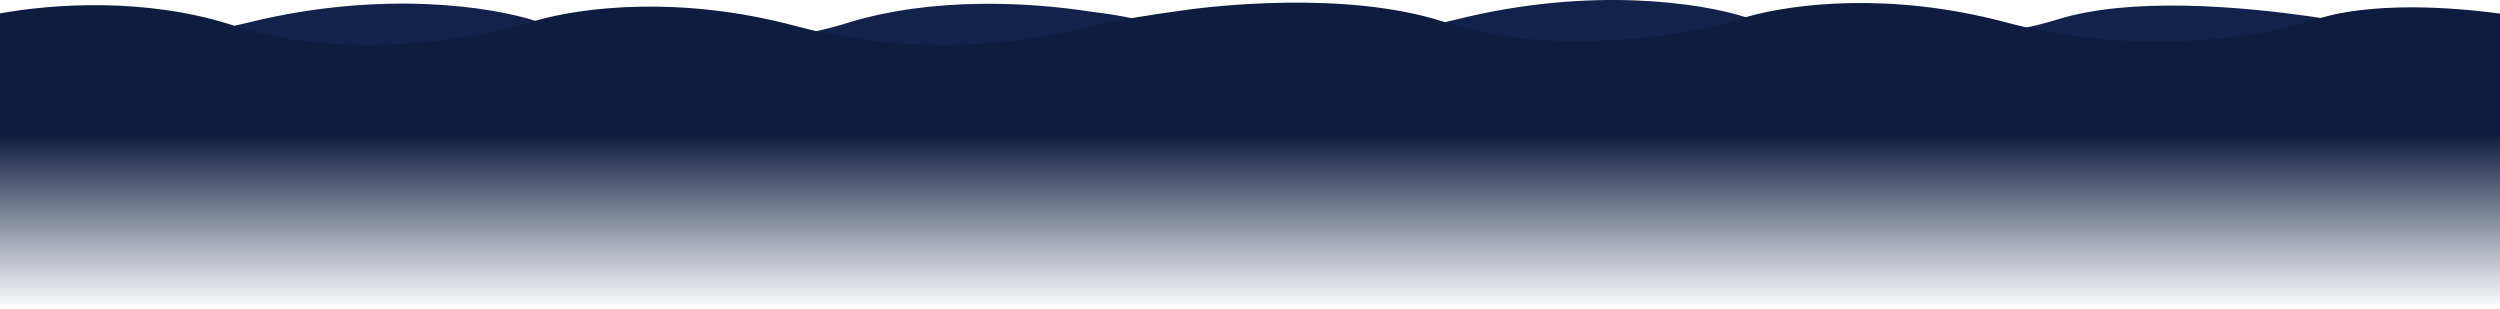 <?xml version="1.0" encoding="utf-8"?>
<!-- Generator: Adobe Illustrator 26.0.1, SVG Export Plug-In . SVG Version: 6.00 Build 0)  -->
<svg version="1.1" id="Layer_1" xmlns="http://www.w3.org/2000/svg" xmlns:xlink="http://www.w3.org/1999/xlink" x="0px" y="0px"
	 viewBox="0 0 4108.5 507" style="enable-background:new 0 0 4108.5 507;" xml:space="preserve">
<style type="text/css">
	.st0{fill:#D9D9D9;filter:url(#Adobe_OpacityMaskFilter);}
	.st1{mask:url(#mask0_33_1322_00000072982811851761822570000015122565124977376921_);}
	.st2{fill:#12224A;}
	.st3{fill:url(#SVGID_1_);}
</style>
<defs>
	<filter id="Adobe_OpacityMaskFilter" filterUnits="userSpaceOnUse">
		<feColorMatrix  type="matrix" values="1 0 0 0 0  0 1 0 0 0  0 0 1 0 0  0 0 0 1 0"/>
	</filter>
</defs>
<mask maskUnits="userSpaceOnUse" id="mask0_33_1322_00000072982811851761822570000015122565124977376921_">
	<rect x="1927.8" y="-318.1" class="st0" width="1990" height="507"/>
</mask>
<g class="st1">
</g>
<g>
	<path class="st2" d="M3970.9,59.7V164H-0.5V61.4c99.8,12.2,238.8,14.7,385.9-19c6.5-1.5,12.9-3,19.4-4.6c3.3-0.8,6.7-1.6,10-2.4h0
		c215.4-51.6,392.3-24.4,464.9-1.2c3.8,1.2,7.2,2.4,10.4,3.6c0.1,0,0.2,0.1,0.4,0.1c76,19.7,247.6,46,408.8,21.1c0,0,0,0,0,0
		c14.1-2.2,28.2-4.8,42.1-7.8c9.4-2,18.8-4.3,28.1-6.8c5.6-1.5,11.1-3,16.6-4.7c0,0,0,0,0,0c2-0.6,4.1-1.2,6.1-1.9
		c141.6-43.8,302-34.1,403.6-18.2c0.1,0,0.2,0,0.2,0c25.9,3.1,47.3,6.7,63.4,10.2c3.3,0.7,6.3,1.4,9.1,2.1
		c76.4,23.4,281.9,55.9,506,4.6c6.4-1.5,12.9-3,19.4-4.6C2614-23,2795.2,4.7,2868.9,28.2c3.9,1.2,7.5,2.5,10.8,3.7
		c82.7,21.4,278.4,50.6,450.9,13.3c17.2-3.7,34.2-8.1,50.9-13.3c119-36.8,299.2-22.5,432.3-2.4C3885.6,40.3,3943.6,52.7,3970.9,59.7
		z"/>
	<linearGradient id="SVGID_1_" gradientUnits="userSpaceOnUse" x1="2054.356" y1="4.304" x2="2054.356" y2="507">
		<stop  offset="0.43" style="stop-color:#0E1C3F"/>
		<stop  offset="1" style="stop-color:#0E1C3F;stop-opacity:0"/>
	</linearGradient>
	<path class="st3" d="M4109.2,22.4V507H-0.5V22.1c88.2-16,239-26.1,379.3,18.2h0c2.2,0.7,4.4,1.4,6.6,2.1c0.2,0.1,0.5,0.1,0.7,0.2
		c170.8,56.4,383.2,23.5,468,0c0,0,0.1,0,0.1,0c7-2.8,15.6-5.6,25.5-8.5c76.6-22,236.3-42.4,427.4,8.5c7.8,2.1,15.5,4,23.2,5.9
		c1.1,0.3,2.1,0.5,3.2,0.8c2.6,0.6,5.2,1.2,7.9,1.8c202.6,45.6,381.6,11.6,455.7-8.4c7.4-1.9,15.9-3.9,25.9-6c1.6-0.3,3.1-0.7,4.8-1
		c9.3-1.9,19.9-3.8,31.8-5.9c25.1-4.3,56.4-9,96-14.4c33.4-4.2,250.9-31.4,412.5,19c2.2,0.7,4.4,1.4,6.6,2.1
		c0.2,0.1,0.4,0.1,0.7,0.2c170.8,56.4,383.2,23.5,468,0c0,0,0.1,0,0.1,0c7-2.8,15.6-5.7,25.5-8.5c76.6-22,236.3-42.4,427.4,8.5
		c8.9,2.4,17.7,4.6,26.5,6.6c2.6,0.6,5.3,1.2,7.9,1.8c202.7,45.6,386.2,14.3,455.7-8.4c3.2-0.8,15.3-4.1,27.5-7.3
		c11.5-3,23-6,27.2-6.8C3899.1,11.2,3986.8,6.2,4109.2,22.4z"/>
</g>
</svg>
